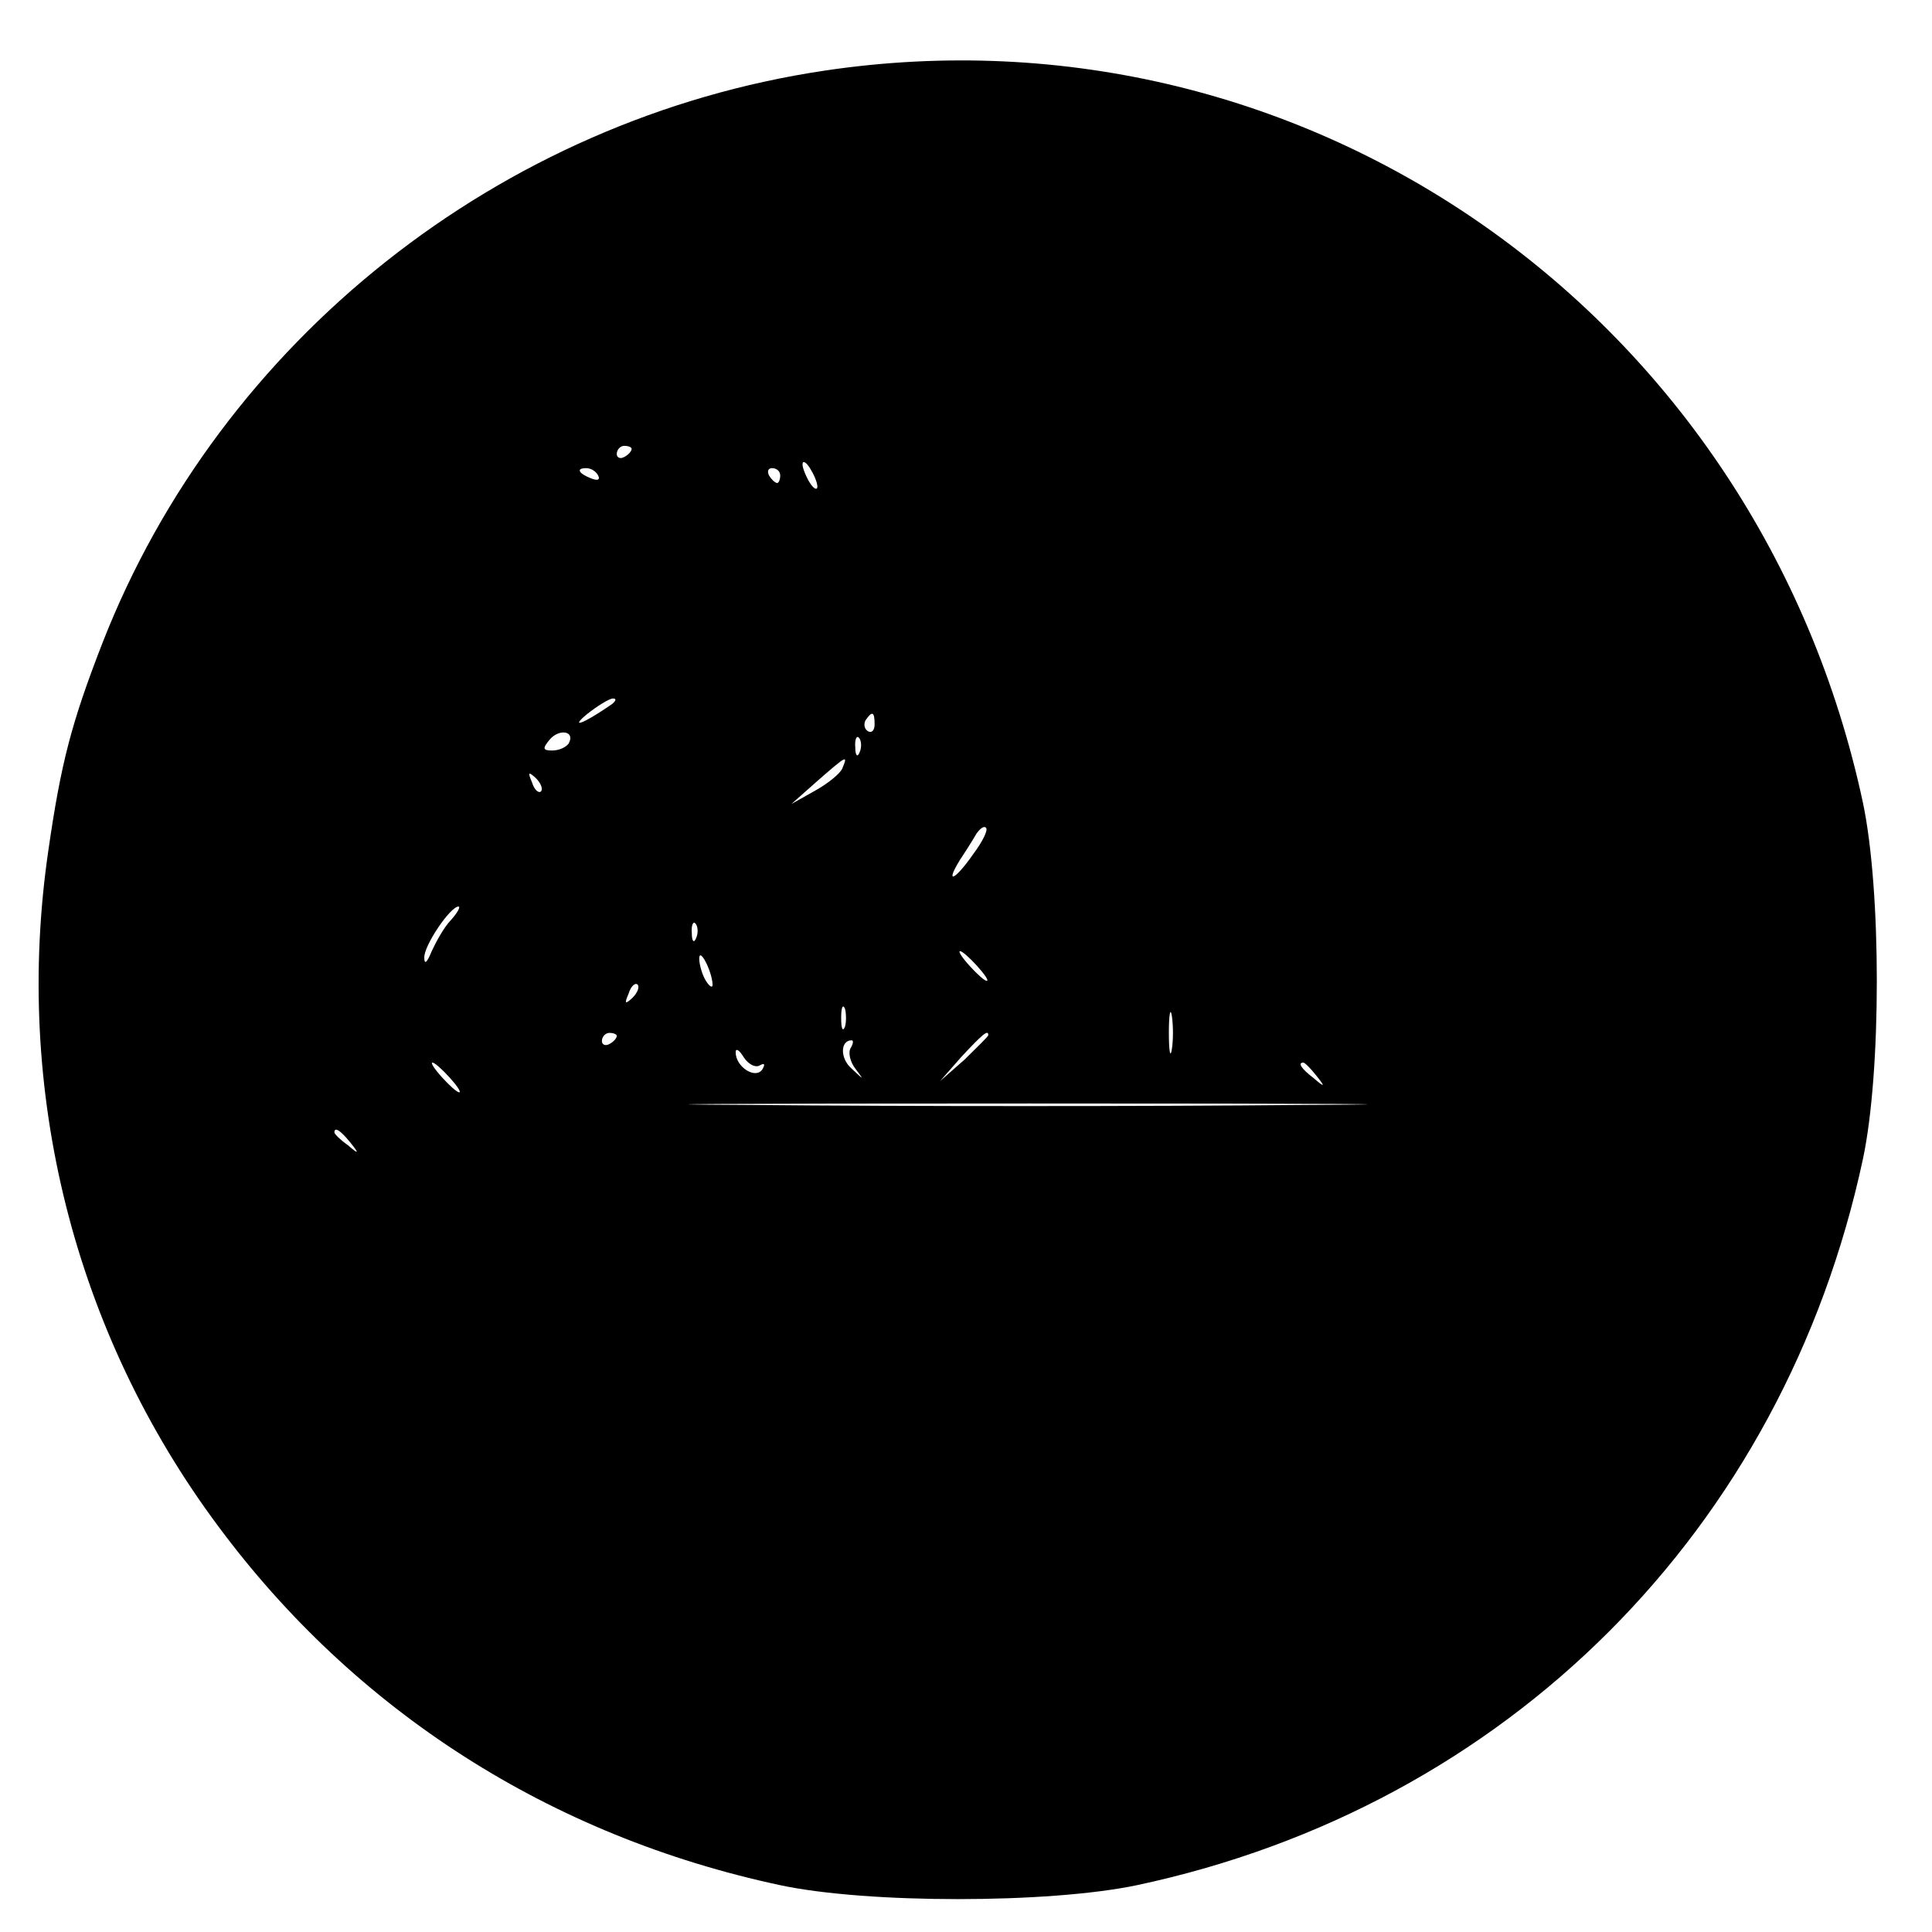 <?xml version="1.0" standalone="no"?>
<!DOCTYPE svg PUBLIC "-//W3C//DTD SVG 20010904//EN"
 "http://www.w3.org/TR/2001/REC-SVG-20010904/DTD/svg10.dtd">
<svg version="1.0" xmlns="http://www.w3.org/2000/svg"
 width="260pt" height="260pt" viewBox="0 0 260 260"
 preserveAspectRatio="xMidYMid meet">
<g transform="translate(0,260) scale(0.1,-0.1)"
fill="#000000" stroke="none">
<path d="M1110 2505 c-437 -65 -813 -363 -972 -770 -42 -108 -56 -162 -73
-280 -47 -322 34 -647 228 -908 185 -250 448 -418 757 -484 117 -25 361 -25
480 0 498 106 870 478 977 977 25 117 25 362 0 480 -140 654 -746 1082 -1397
985z m-260 -509 c0 -3 -4 -8 -10 -11 -5 -3 -10 -1 -10 4 0 6 5 11 10 11 6 0
10 -2 10 -4z m250 -51 c0 -5 -5 -3 -10 5 -5 8 -10 20 -10 25 0 6 5 3 10 -5 5
-8 10 -19 10 -25z m-295 15 c3 -6 -1 -7 -9 -4 -18 7 -21 14 -7 14 6 0 13 -4
16 -10z m245 0 c0 -5 -2 -10 -4 -10 -3 0 -8 5 -11 10 -3 6 -1 10 4 10 6 0 11
-4 11 -10z m-230 -310 c-35 -24 -54 -31 -30 -11 14 11 30 21 35 21 6 0 3 -5
-5 -10z m357 -25 c0 -8 -4 -12 -9 -9 -5 3 -6 10 -3 15 9 13 12 11 12 -6z
m-412 -26 c-4 -5 -13 -9 -22 -9 -13 0 -13 3 -3 15 13 15 35 11 25 -6z m392
-11 c-3 -8 -6 -5 -6 6 -1 11 2 17 5 13 3 -3 4 -12 1 -19z m-23 -21 c-2 -7 -19
-21 -37 -31 l-32 -18 35 31 c40 35 41 35 34 18z m-406 -32 c-3 -3 -9 2 -12 12
-6 14 -5 15 5 6 7 -7 10 -15 7 -18z m582 -84 c-25 -36 -39 -42 -18 -8 8 12 18
28 22 35 5 7 10 11 13 8 3 -3 -5 -19 -17 -35z m-703 -89 c-9 -9 -20 -29 -26
-42 -6 -15 -10 -19 -10 -9 -1 16 35 69 46 69 3 0 -1 -8 -10 -18z m330 -24 c-3
-8 -6 -5 -6 6 -1 11 2 17 5 13 3 -3 4 -12 1 -19z m22 -63 c0 -5 -4 -3 -9 5 -5
8 -9 22 -9 30 0 16 17 -16 18 -35z m356 25 c10 -11 16 -20 13 -20 -3 0 -13 9
-23 20 -10 11 -16 20 -13 20 3 0 13 -9 23 -20z m-464 -43 c-10 -9 -11 -8 -5 6
3 10 9 15 12 12 3 -3 0 -11 -7 -18z m286 -39 c-3 -7 -5 -2 -5 12 0 14 2 19 5
13 2 -7 2 -19 0 -25z m440 -30 c-2 -13 -4 -3 -4 22 0 25 2 35 4 23 2 -13 2
-33 0 -45z m-747 18 c0 -3 -4 -8 -10 -11 -5 -3 -10 -1 -10 4 0 6 5 11 10 11 6
0 10 -2 10 -4z m500 1 c0 -2 -15 -16 -32 -33 l-33 -29 29 33 c28 30 36 37 36
29z m-185 -17 c-4 -6 -1 -19 6 -28 12 -16 12 -16 -5 0 -16 14 -15 38 0 38 3 0
2 -5 -1 -10z m-123 -24 c7 4 8 2 4 -5 -9 -14 -36 3 -36 23 0 6 5 3 11 -7 6 -9
15 -14 21 -11z m-417 -16 c10 -11 16 -20 13 -20 -3 0 -13 9 -23 20 -10 11 -16
20 -13 20 3 0 13 -9 23 -20z m1166 3 c13 -16 12 -17 -3 -4 -17 13 -22 21 -14
21 2 0 10 -8 17 -17z m-19 -40 c-206 -2 -539 -2 -740 0 -202 1 -34 2 373 2
407 0 572 -1 367 -2z m-1281 -50 c13 -16 12 -17 -3 -4 -10 7 -18 15 -18 17 0
8 8 3 21 -13z"/>
</g>
</svg>
